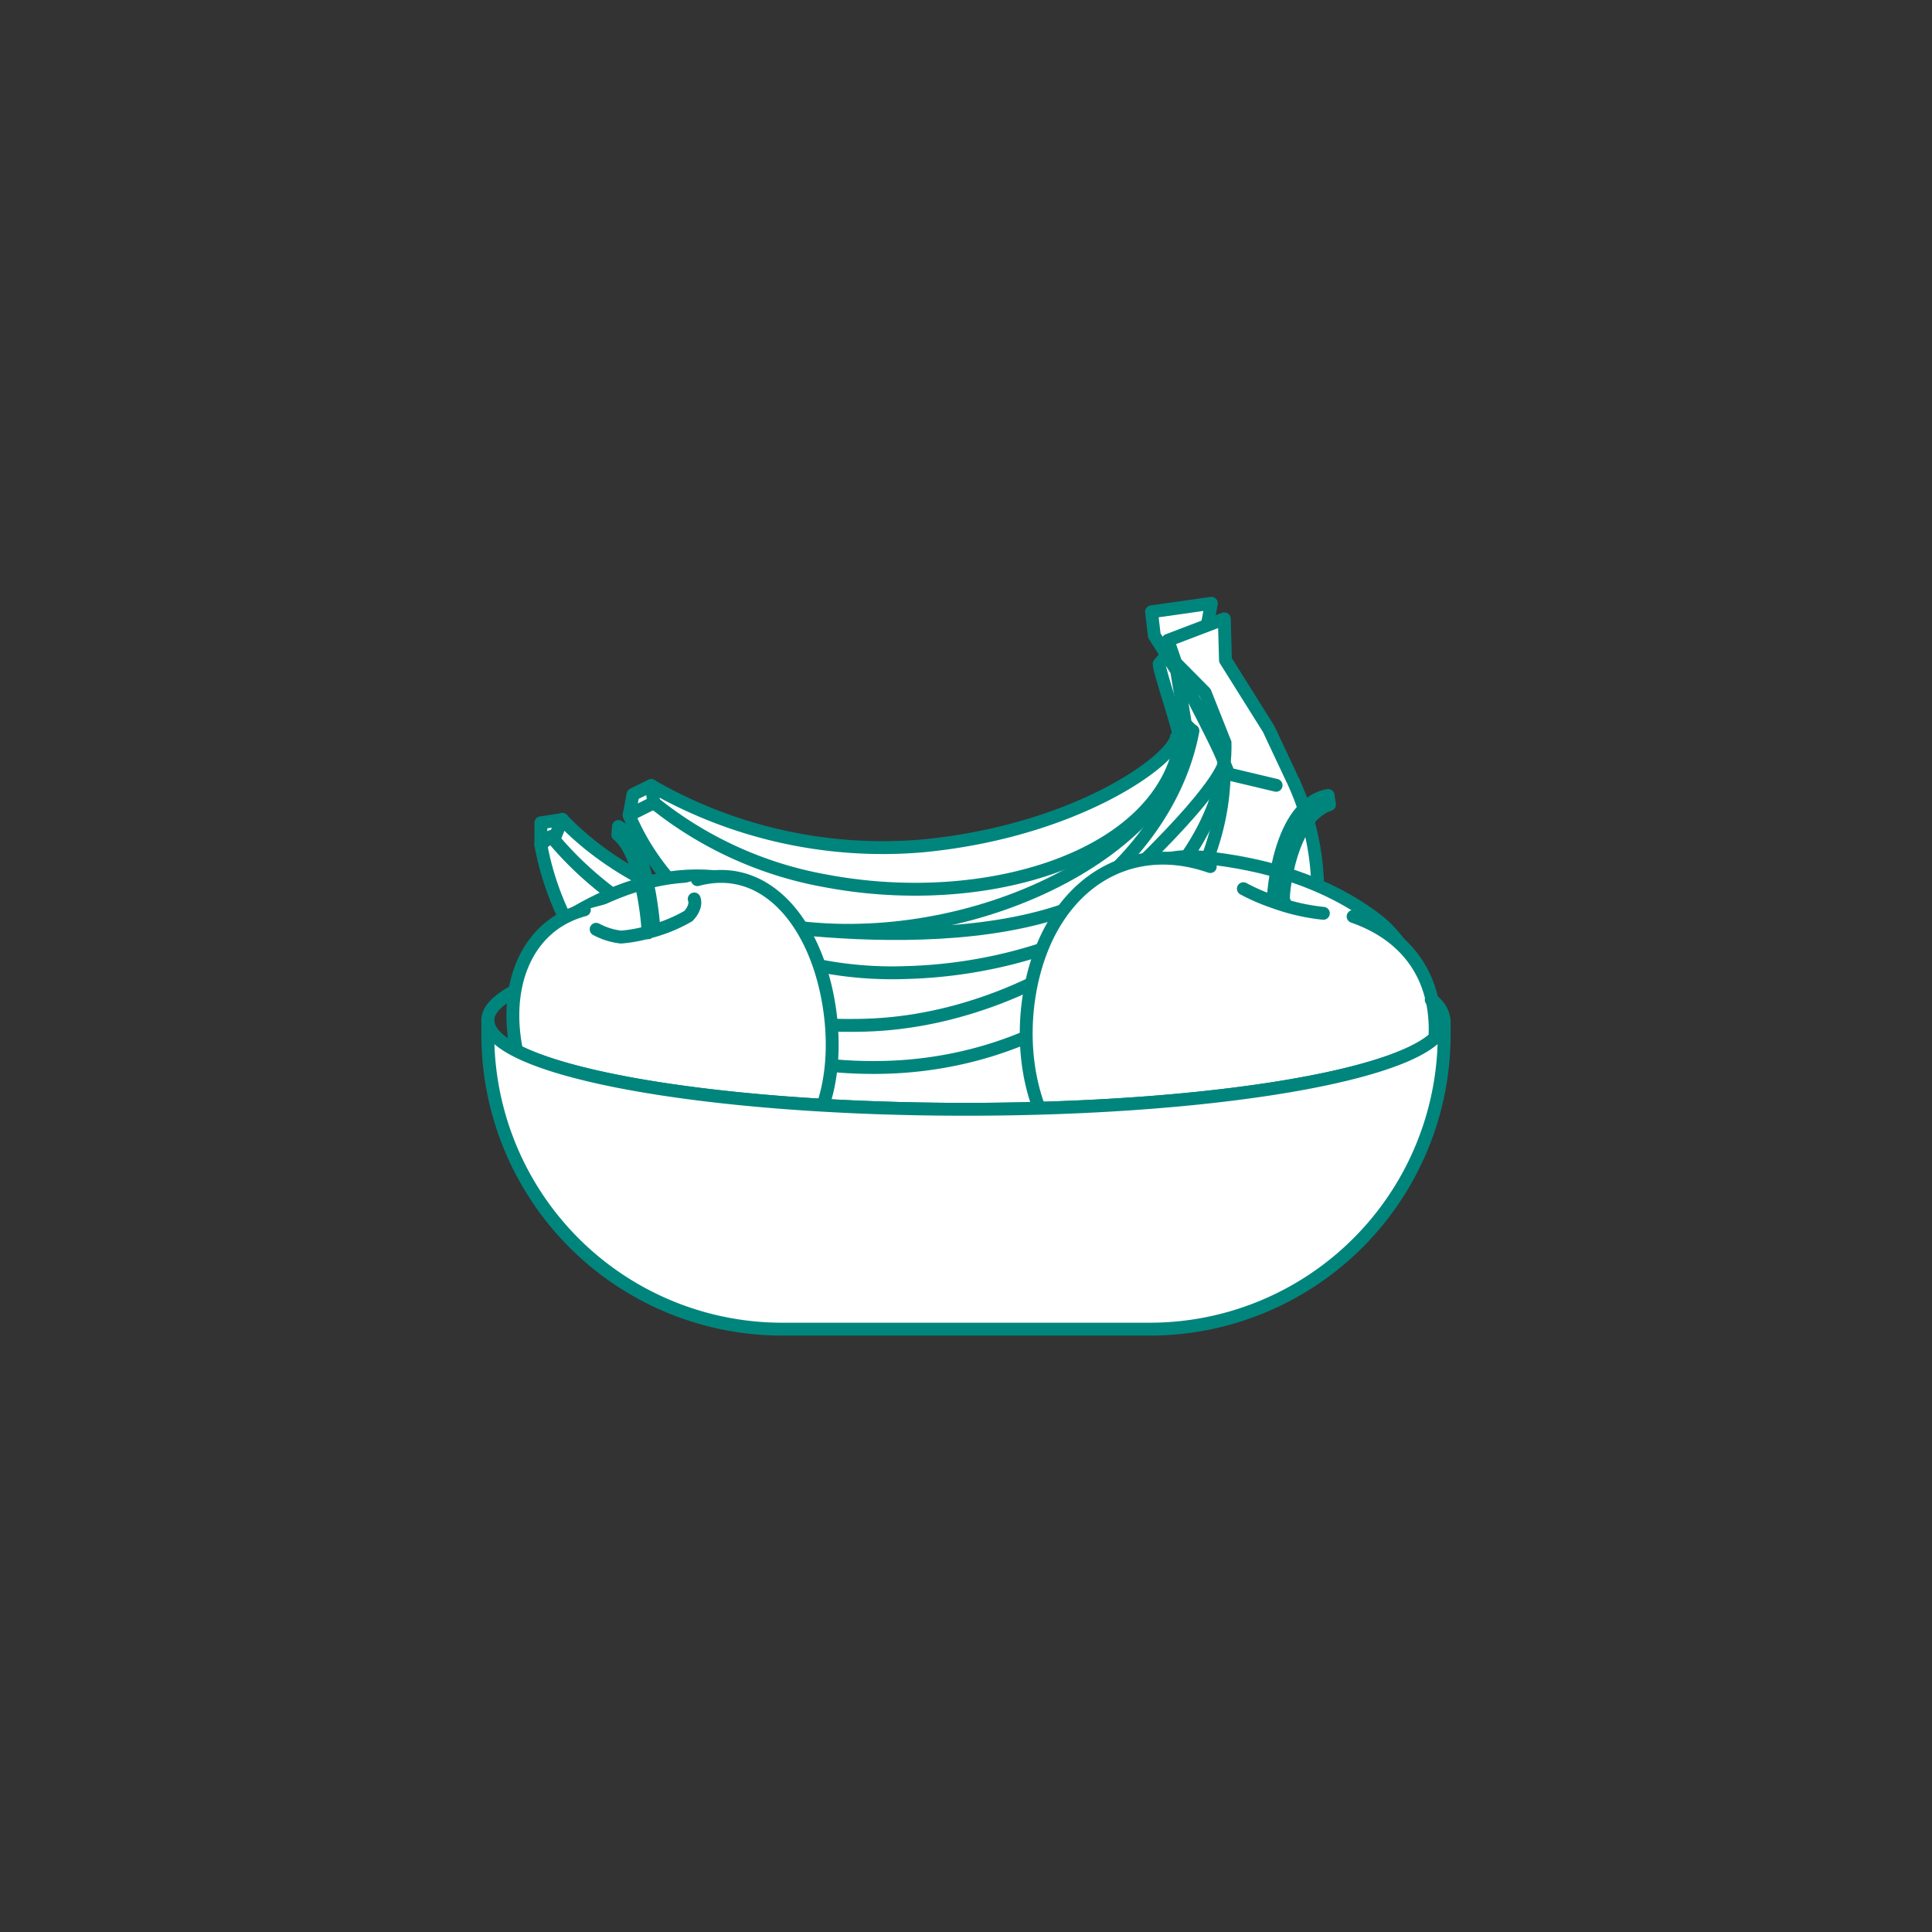 <svg id="Ebene_1" data-name="Ebene 1" xmlns="http://www.w3.org/2000/svg" width="300" height="300" viewBox="0 0 300 300"><rect x="0" y="0" width="300" height="300" fill="#333333" stroke="none"/><defs><style>.cls-1,.cls-2{fill:#fff;}.cls-1,.cls-2,.cls-3,.cls-4{stroke:#00857D;stroke-linecap:round;stroke-width:2px;}.cls-1,.cls-4{stroke-linejoin:round;}.cls-2,.cls-3{stroke-miterlimit:10;}.cls-3,.cls-4{fill:none;}</style></defs><path class="cls-1" d="M101.13,122a72,72,0,0,0,42,9.36c24-2.26,39-13.34,39.53-16.86h5.07l.37,13.51-16.37,21-55.24-8.44-16.88-14.4Z"/><path class="cls-1" d="M180,103.1c0,1.28,3.5,11.12,3.26,12.4-3.31,17.57-30,26-55,21.29a59.06,59.06,0,0,1-26.75-12.16l-3.83,1.92c5.3,12.94,19.53,23.87,37.78,27.32,25.47,4.8,49-6.79,52.63-25.88,1-5.56-1-25.46-3.21-30.7Z"/><path class="cls-1" d="M185.07,113.42c-3.82,20.28-37.11,35.2-64.9,30-13.65-2.57-25-8-32.86-16.16l-3.32.5v3.41l27.94,31.31,18.84,5.12,34.77-8,23.35-24.9,4.3-13.94-2-8.89-4.28-11.89,1.19-6.3L178.81,95l.43,3.68,3.47,5.47,1.36,8.26Z"/><path class="cls-1" d="M193.18,120.69a41,41,0,0,1,.26,16.27c-4.84,25.66-33.26,41.84-63.47,36.15-24.34-4.59-42.41-22-46-42l1.63-1.23c8.23,10,21,17.67,36.27,20.55,29.61,5.58,58.92-13.33,63.37-36.95"/><line class="cls-1" x1="87.31" y1="127.22" x2="86" y2="130.37"/><polygon class="cls-1" points="97.7 126.55 98.28 123.37 101.13 121.97 101.53 124.63 97.7 126.55"/><path class="cls-1" d="M111.48,142.43s43.19,8.56,63.11-5.81c15.25-14.52,15.49-18.12,15.49-18.12l3.43,3.91L188.39,144,152.5,162.54l-24.61-3.29-17.65-11.13Z"/><polygon class="cls-1" points="108.84 147.53 108.3 143.93 111.48 142.43 112.18 144.83 112.18 148.96 108.84 147.53"/><path class="cls-1" d="M183.24,104.09c.25,1.25,6.8,13.12,6.84,14.41.5,17.88-23.79,31.79-49.18,32.51a58.88,58.88,0,0,1-28.72-6.18l-3.34,2.7c7.93,11.51,24.17,19.16,42.74,18.64,25.9-.74,46.45-17.08,45.9-36.5-.16-5.66-6.36-24.67-9.67-29.31Z"/><path class="cls-1" d="M190.22,115.32c.59,20.63-27.57,43.06-55.83,43.87-13.89.39-26.15-2.5-35.55-8.79l-3.14,1.19.71,3.33,34,24.64,19.5,1,32.26-15.25L199.65,136l1.23-14.54L197,113.2l-6.71-10.7-.18-6.41-8.75,3.34,1.21,3.51,4.55,4.6,3.09,7.78Z"/><path class="cls-1" d="M200.88,121.45a41,41,0,0,1,3.72,15.85c.74,26.1-23.58,48-54.31,48.84-24.76.7-46.12-12.44-53.88-31.22l1.33-1.54c10.17,8,24.3,12.79,39.82,12.35,30.12-.86,53.2-23.2,52.52-47.23,0-.16.76,1.86.76,1.7l7.31,1.74"/><line class="cls-1" x1="97.74" y1="153.38" x2="98.81" y2="150.97"/><path class="cls-2" d="M168.36,140.49s7.95-8.44,18.15-7.4,19.54,3.86,27.21,9.69S222.86,161,222.86,161L203,167.14l-36.14-20Z"/><path class="cls-2" d="M187.93,134.56c-12-4.18-22.43,2-26.61,14-4.58,13.15-1.61,31.87,13.56,37.15a17.68,17.68,0,0,0,6.69,1,17.62,17.62,0,0,0,5.84,3.41c16.54,5.76,29.12-7.55,33.7-20.7,4.17-12,1-22.93-11-27.11"/><path class="cls-1" d="M199.44,140c-.6,1.83.22-12.89,7-15.07l-.21-1.41c-7.8,1.41-8.51,15.88-8.51,15.88"/><path class="cls-2" d="M205.49,141.82a31.85,31.85,0,0,1-7.68-1.77,31,31,0,0,1-4.74-2.05"/><path class="cls-2" d="M81.34,155.6s1.14-9.89,8-13.88,14.11-6.29,21.62-5.59,14.14,9.09,14.14,9.09L115.45,159l-32,2.18Z"/><path class="cls-2" d="M90.74,141.28c-9.49,2.54-13,12.8-10.13,23.53,3.15,11.77,13.61,24.1,25.61,20.89a12.24,12.24,0,0,0,4.66-2.43,12.14,12.14,0,0,0,5.25-.22c13.07-3.5,14.9-19.11,11.76-30.88-2.88-10.73-10.12-18.12-19.6-15.58"/><path class="cls-1" d="M100.51,144.72c.4,1.79-.42-11.92-4.58-15.12l.1-1.26c4.78,2.68,5.53,16.14,5.53,16.14"/><path class="cls-3" d="M92.57,144.3a10.64,10.64,0,0,0,3.86,1.21,22.45,22.45,0,0,0,4.29-.78,23.6,23.6,0,0,0,6.17-2.49s1.37-1.33.91-2.65"/><path class="cls-4" d="M222.24,155.25a4.28,4.28,0,0,1,2,3.2c0,7.62-33.24,13.8-74.25,13.8s-74.25-6.18-74.25-13.8c0-1.54,1.36-3,3.89-4.41"/><path class="cls-1" d="M150,172.25c-41,0-74.25-6.18-74.25-13.8v2.21a45.72,45.72,0,0,0,45.72,45.73h57.06a45.72,45.72,0,0,0,45.72-45.73v-2.21C224.25,166.07,191,172.25,150,172.25Z"/></svg>